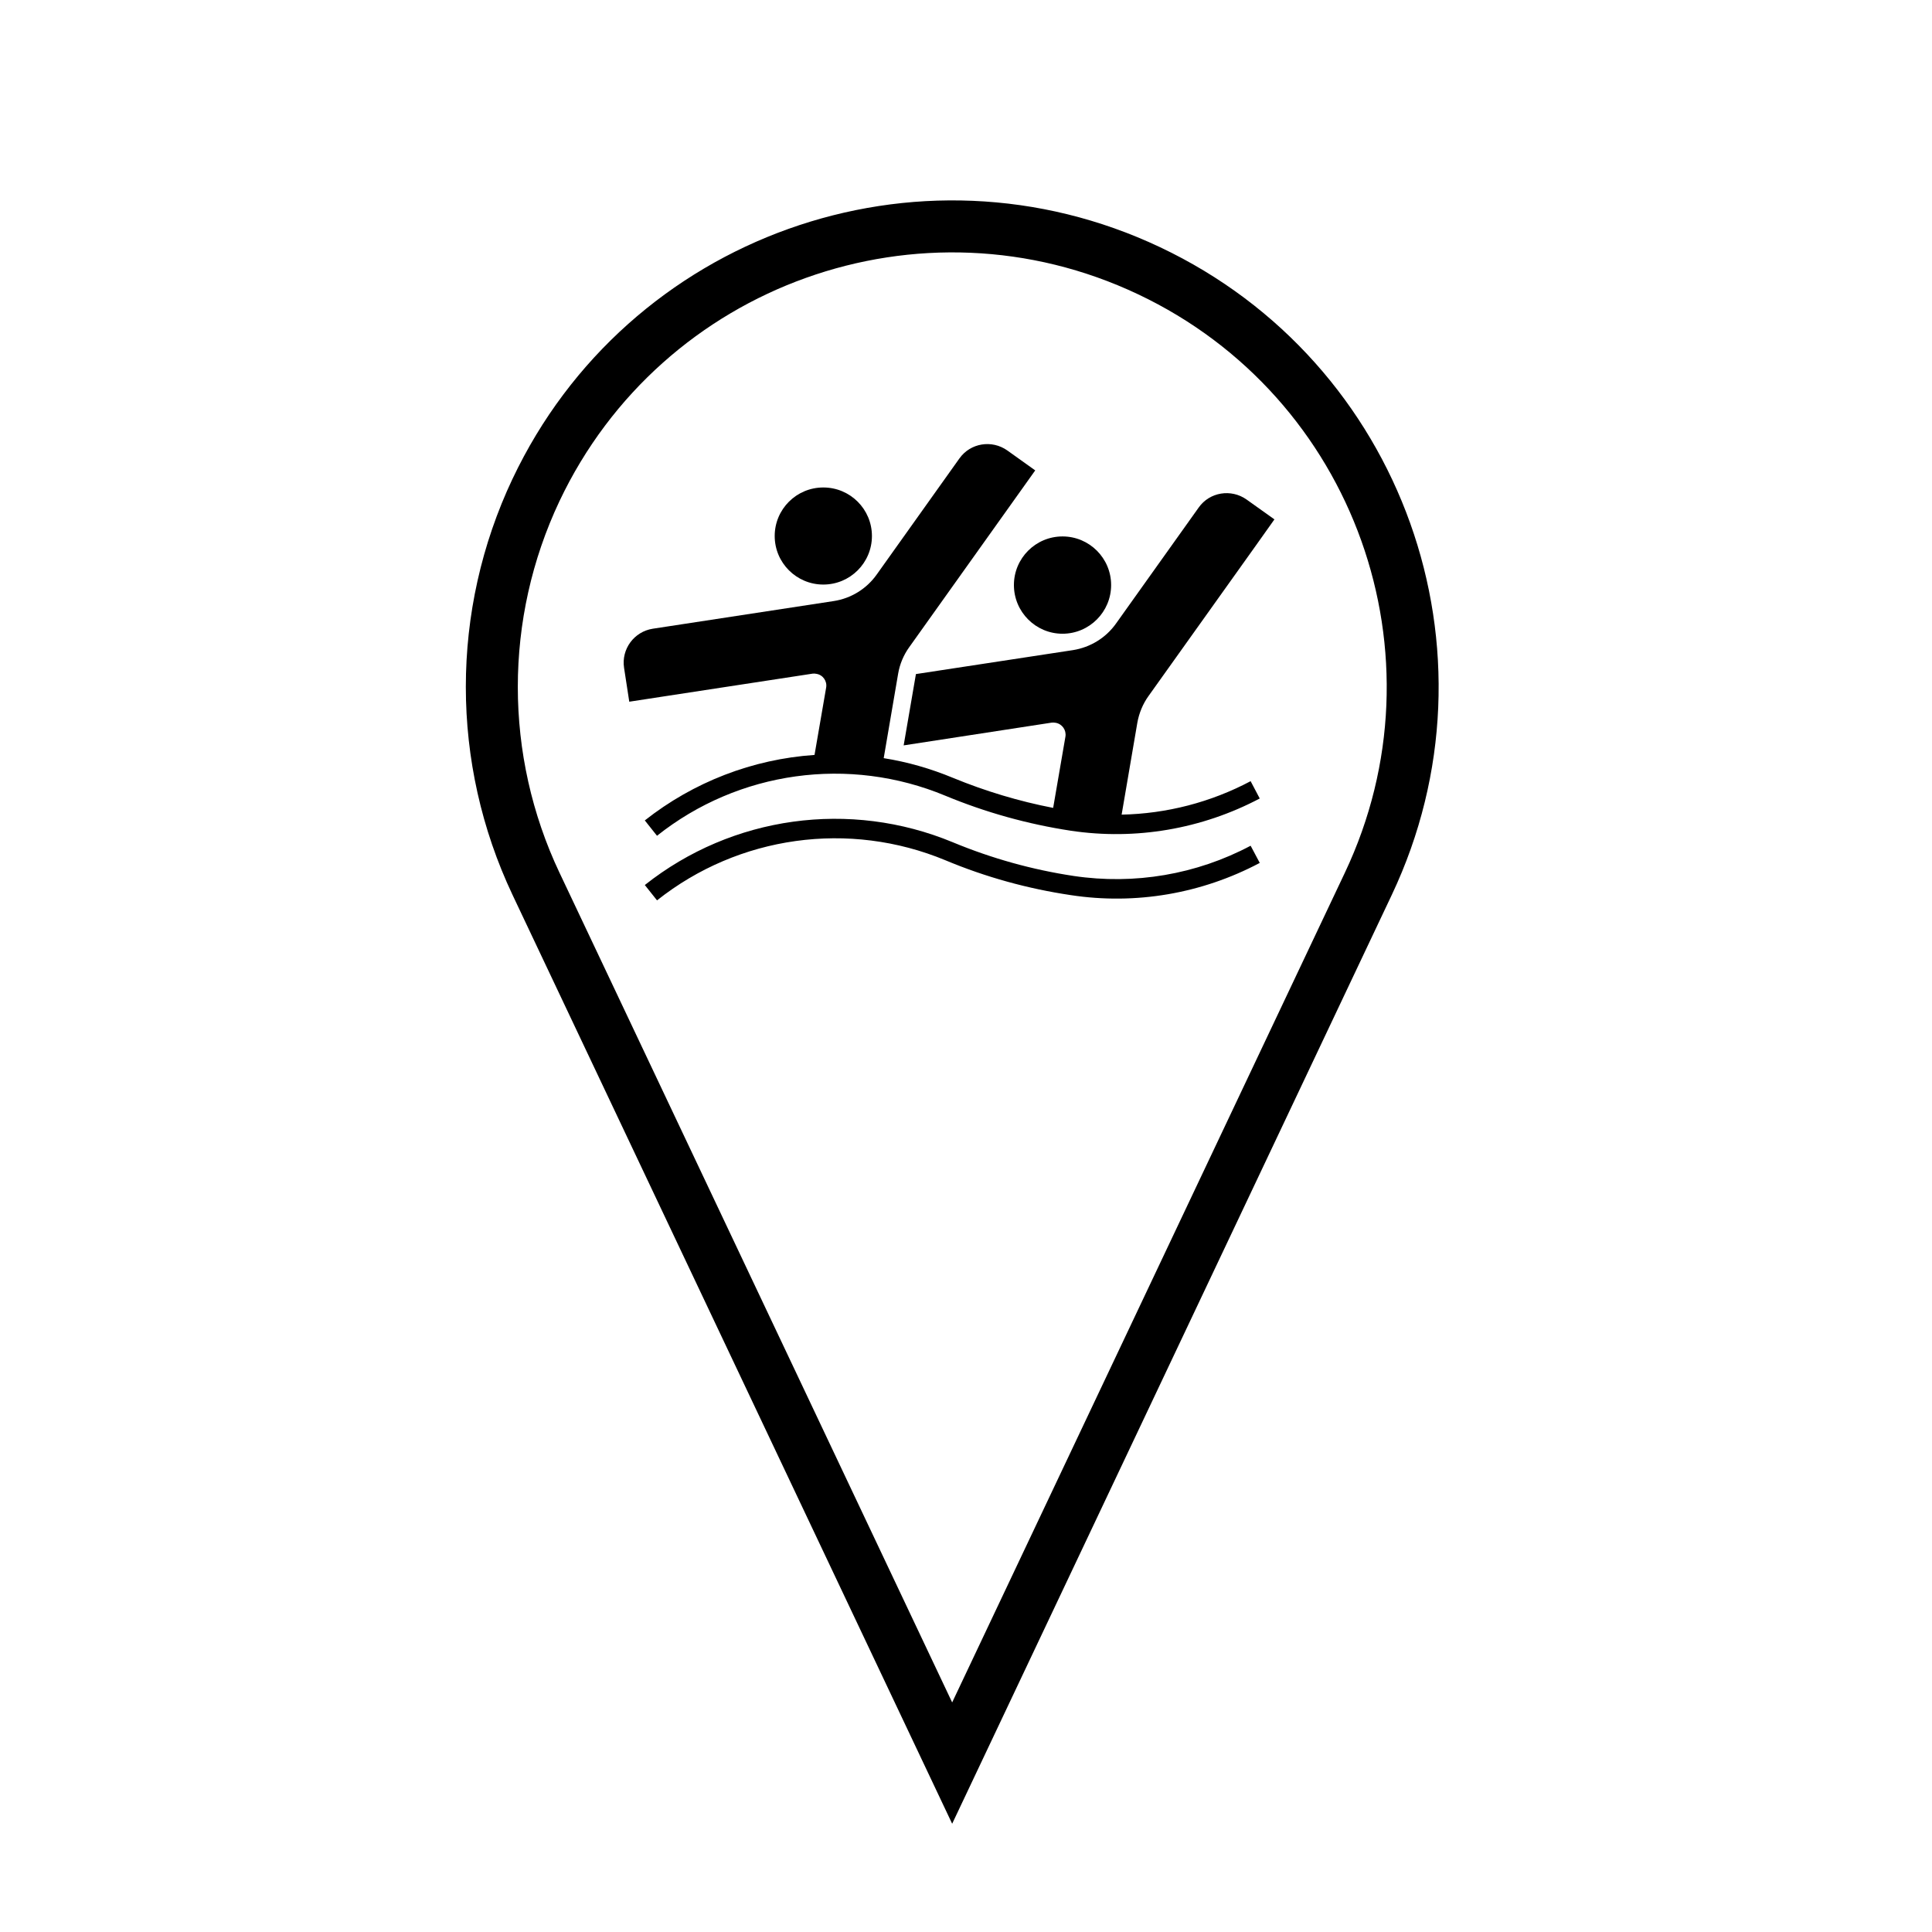 <?xml version="1.0" encoding="UTF-8"?>
<!-- The Best Svg Icon site in the world: iconSvg.co, Visit us! https://iconsvg.co -->
<svg fill="#000000" width="800px" height="800px" version="1.1" viewBox="144 144 512 512" xmlns="http://www.w3.org/2000/svg">
 <g>
  <path d="m375.07 286.05c0-7.106-5.762-12.863-12.883-12.863-7.125 0-12.883 5.758-12.883 12.863 0 7.098 5.762 12.863 12.883 12.863 7.117 0 12.883-5.762 12.883-12.863z"/>
  <path d="m438.46 299.04c0-7.098-5.758-12.879-12.879-12.879-7.117 0-12.883 5.773-12.883 12.879 0 7.106 5.762 12.906 12.883 12.906 7.121 0 12.879-5.809 12.879-12.906z"/>
  <path d="m477.85 372.68c-15.352 8.141-32.883 11.16-50.059 8.539-11.438-1.699-22.59-4.781-33.242-9.238-25.527-10.605-54.793-6.543-76.43 10.625l-3.234-4.066c23.145-18.344 54.387-22.633 81.637-11.324 10.289 4.273 21.023 7.266 32.012 8.922 16.086 2.402 32.547-0.383 46.895-8.012z"/>
  <path d="m378.19 344.92c6.289 0.996 12.449 2.766 18.34 5.211 8.566 3.527 17.453 6.203 26.566 7.969l3.254-18.898c0.277-1.723-0.867-3.356-2.594-3.656-0.336-0.066-0.684-0.066-1.02-0.047l-39.258 6.035 3.25-18.898 41.637-6.352c4.57-0.727 8.676-3.234 11.355-6.992l21.949-30.797c2.891-4.102 8.586-5.012 12.672-2.125l7.394 5.273-5.269 7.418-28.121 39.422c-1.492 2.086-2.484 4.516-2.934 7.019l-4.168 24.383c11.926-0.238 23.633-3.273 34.184-8.867l2.418 4.59c-15.352 8.098-32.883 11.113-50.059 8.543-11.438-1.742-22.59-4.852-33.242-9.27-25.527-10.625-54.793-6.59-76.43 10.605l-3.234-4.066c12.902-10.176 28.562-16.238 44.977-17.355l3.082-17.855c0.297-1.723-0.871-3.379-2.594-3.637-0.336-0.086-0.676-0.086-1.02-0.047l-39.574 6.055-8.988 1.379-1.379-8.969c-0.766-4.973 2.656-9.602 7.609-10.375l47.973-7.332c4.57-0.707 8.672-3.231 11.348-6.996l21.938-30.793c2.91-4.106 8.586-5.019 12.691-2.125l7.402 5.289-5.273 7.402-28.098 39.422c-1.508 2.086-2.523 4.508-2.953 7.031z"/>
  <path d="m279.84 270.87c30.441-64.312 107.29-91.801 171.63-61.34 64.355 30.434 91.82 107.27 61.363 171.63l-116.5 246.15-116.5-246.14c-16.512-34.906-16.512-75.371 0-110.3zm12.434 104.41 104.06 219.88 104.07-219.88c27.199-57.449 2.672-126.12-54.82-153.3-57.473-27.207-126.08-2.641-153.31 54.809-14.73 31.18-14.73 67.336 0 98.496z"/>
 </g>
</svg>